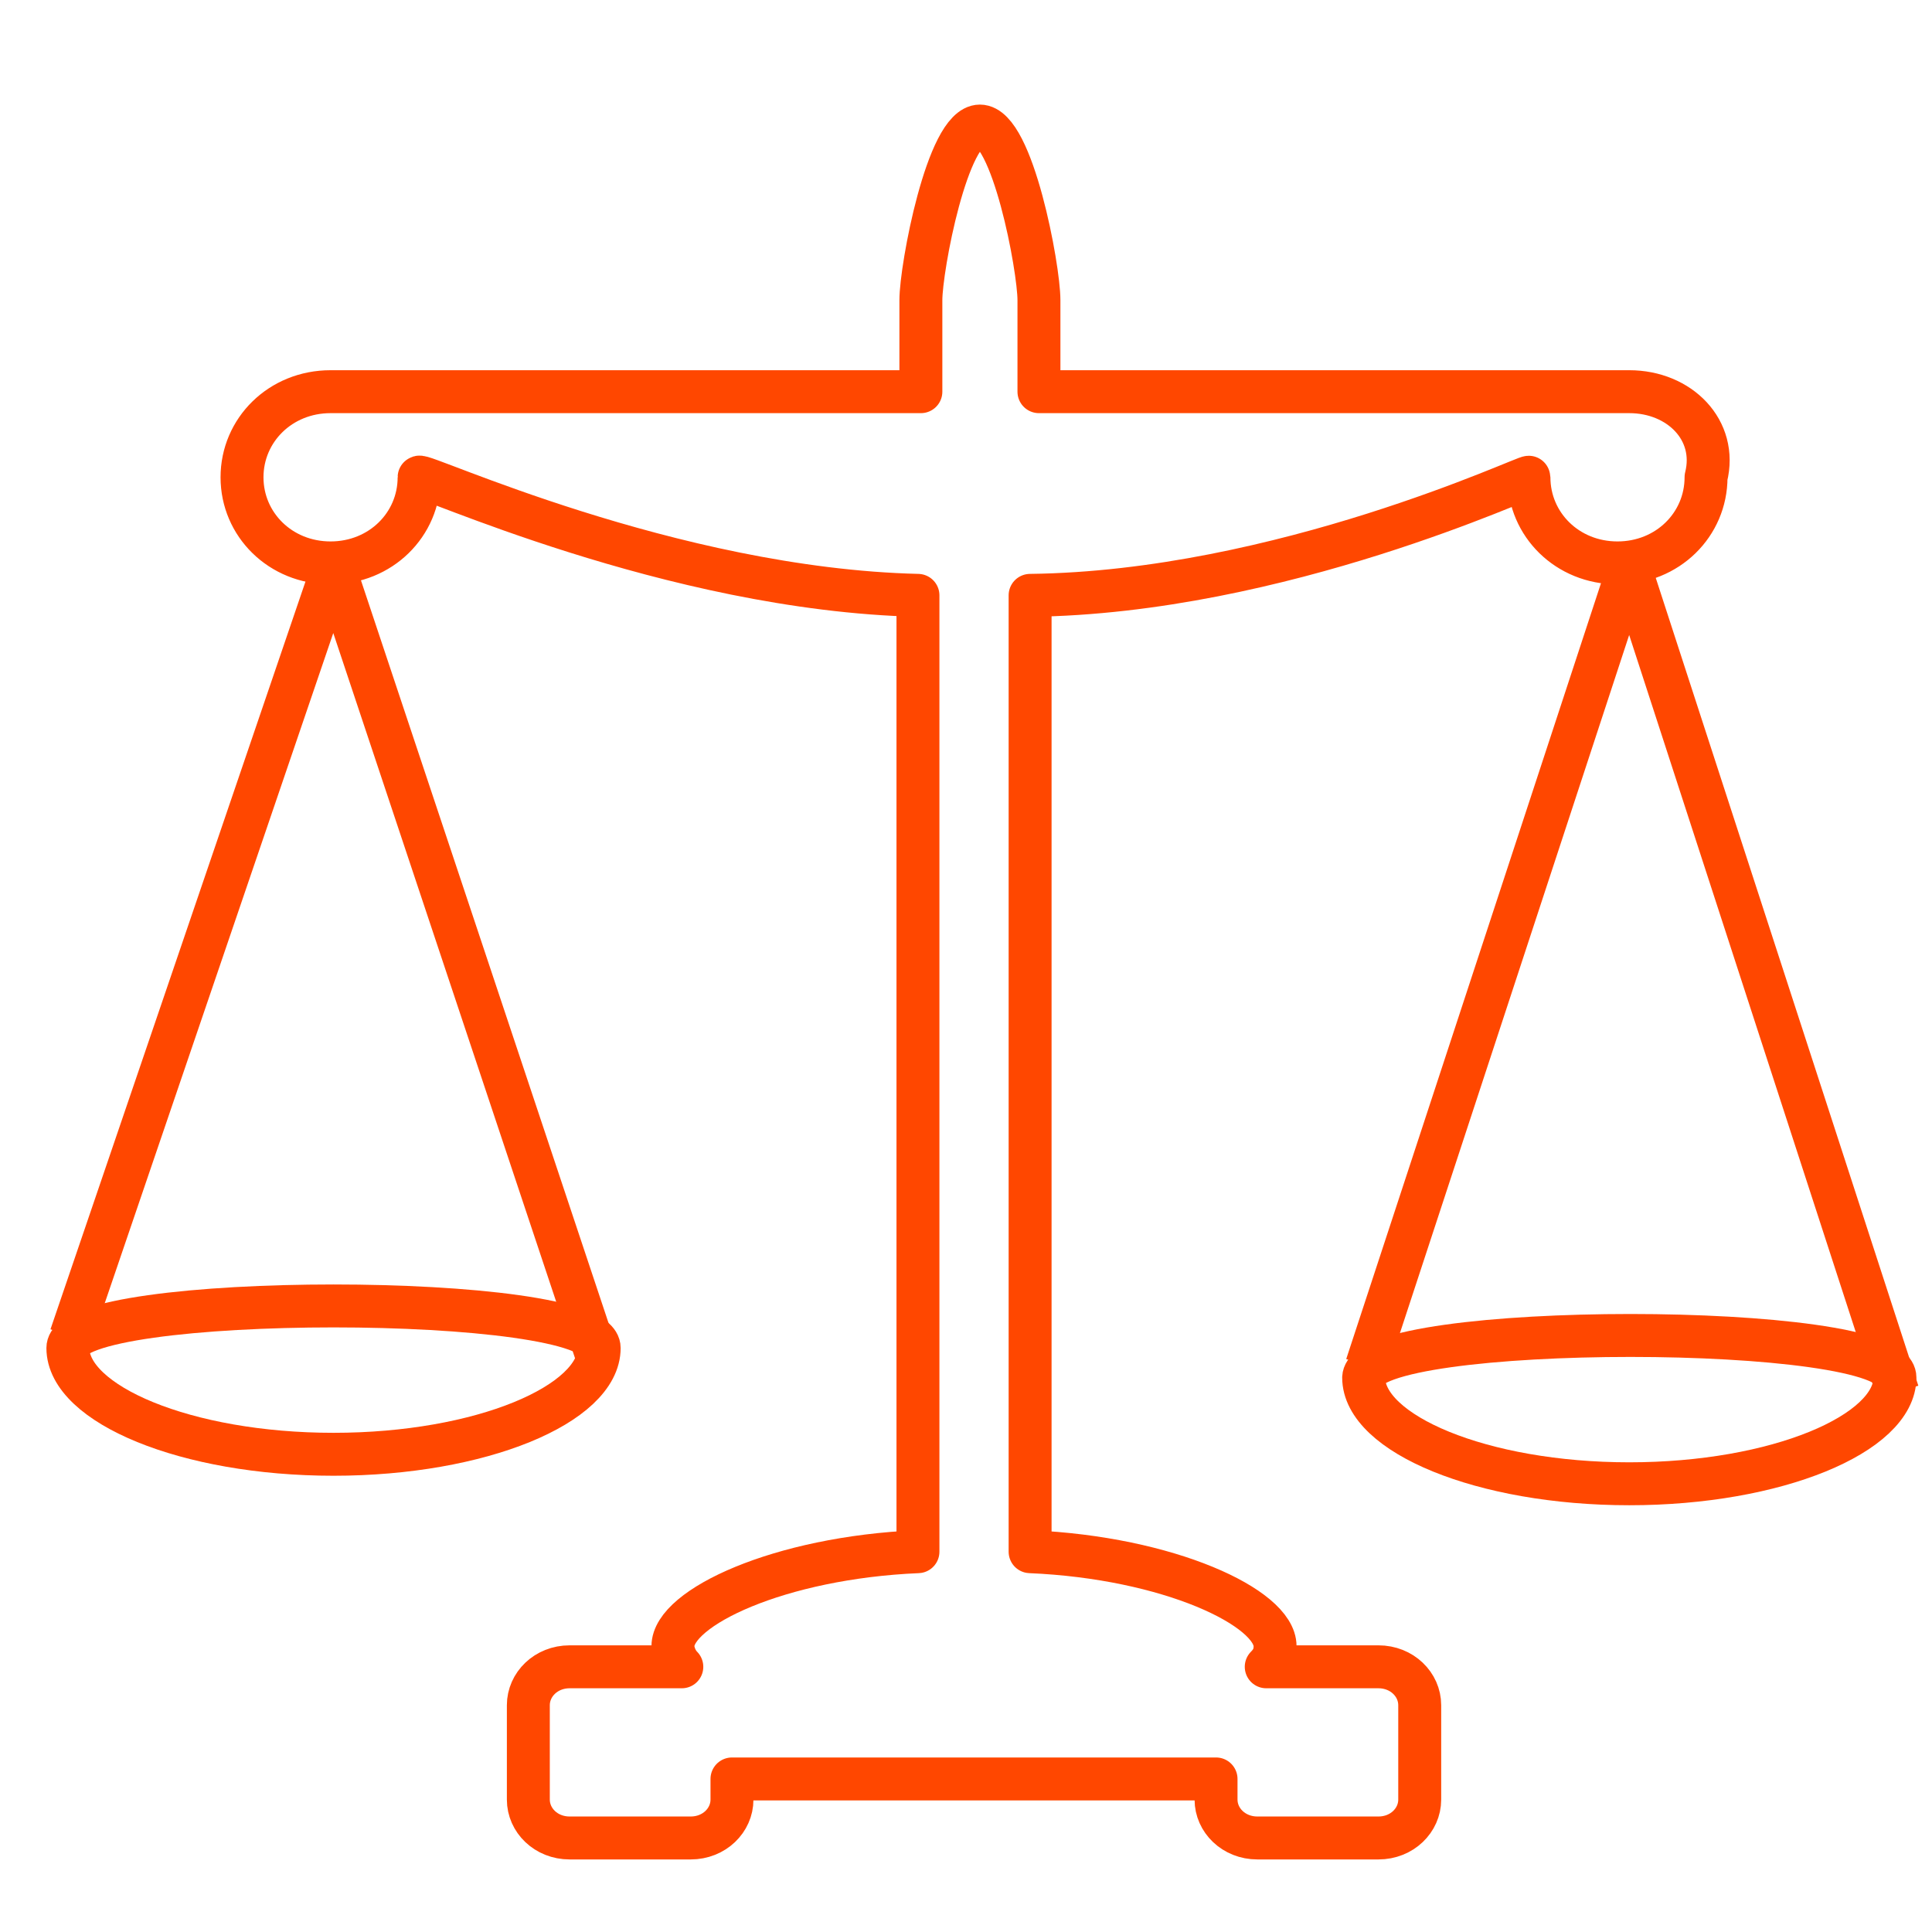 <svg width="45" height="45" viewBox="0 0 45 45" fill="none" xmlns="http://www.w3.org/2000/svg">
<g clip-path="url(#clip0_5816_240)">
<path d="M37.949 9.123H24.199V6.992C24.199 6.236 23.581 2.936 22.824 2.936C22.068 2.936 21.449 6.236 21.449 6.992V9.123H7.699C6.531 9.123 5.637 10.017 5.637 11.117C5.637 12.217 6.531 13.111 7.699 13.111C8.868 13.111 9.762 12.217 9.762 11.117C9.762 10.979 15.606 13.729 21.381 13.867V36.142C18.149 36.279 15.674 37.448 15.674 38.342C15.674 38.479 15.743 38.685 15.881 38.823H13.268C12.718 38.823 12.306 39.236 12.306 39.717V41.917C12.306 42.398 12.718 42.81 13.268 42.81H16.087C16.637 42.81 17.049 42.398 17.049 41.917V41.435H28.324V41.917C28.324 42.398 28.737 42.81 29.287 42.81H32.106C32.656 42.81 33.068 42.398 33.068 41.917V39.717C33.068 39.236 32.656 38.823 32.106 38.823H29.493C29.631 38.685 29.699 38.548 29.699 38.342C29.699 37.448 27.224 36.279 23.993 36.142V13.867C29.837 13.798 35.612 11.048 35.612 11.117C35.612 12.217 36.506 13.111 37.674 13.111C38.843 13.111 39.737 12.217 39.737 11.117C40.012 10.017 39.118 9.123 37.949 9.123Z" stroke="#FF4700" stroke-linejoin="round"/>
<path d="M1.649 31.123L7.768 13.18L13.956 31.742" stroke="#FF4700" stroke-linejoin="round"/>
<path d="M31.831 31.811L37.949 13.18L44.206 32.43" stroke="#FF4700" stroke-linejoin="round"/>
<path d="M13.956 31.398C13.956 32.704 11.206 33.873 7.768 33.873C4.331 33.873 1.581 32.704 1.581 31.398C1.581 30.091 13.956 30.091 13.956 31.398Z" stroke="#FF4700" stroke-linejoin="round"/>
<path d="M44.137 32.085C44.137 33.391 41.387 34.56 37.949 34.56C34.512 34.56 31.762 33.391 31.762 32.085C31.831 30.779 44.137 30.779 44.137 32.085Z" stroke="#FF4700" stroke-linejoin="round"/>
</g>
<defs>
<clipPath id="clip0_5816_240">
<rect width="44" height="44" fill="white" transform="translate(0.893 0.873)"/>
</clipPath>
</defs>
</svg>
